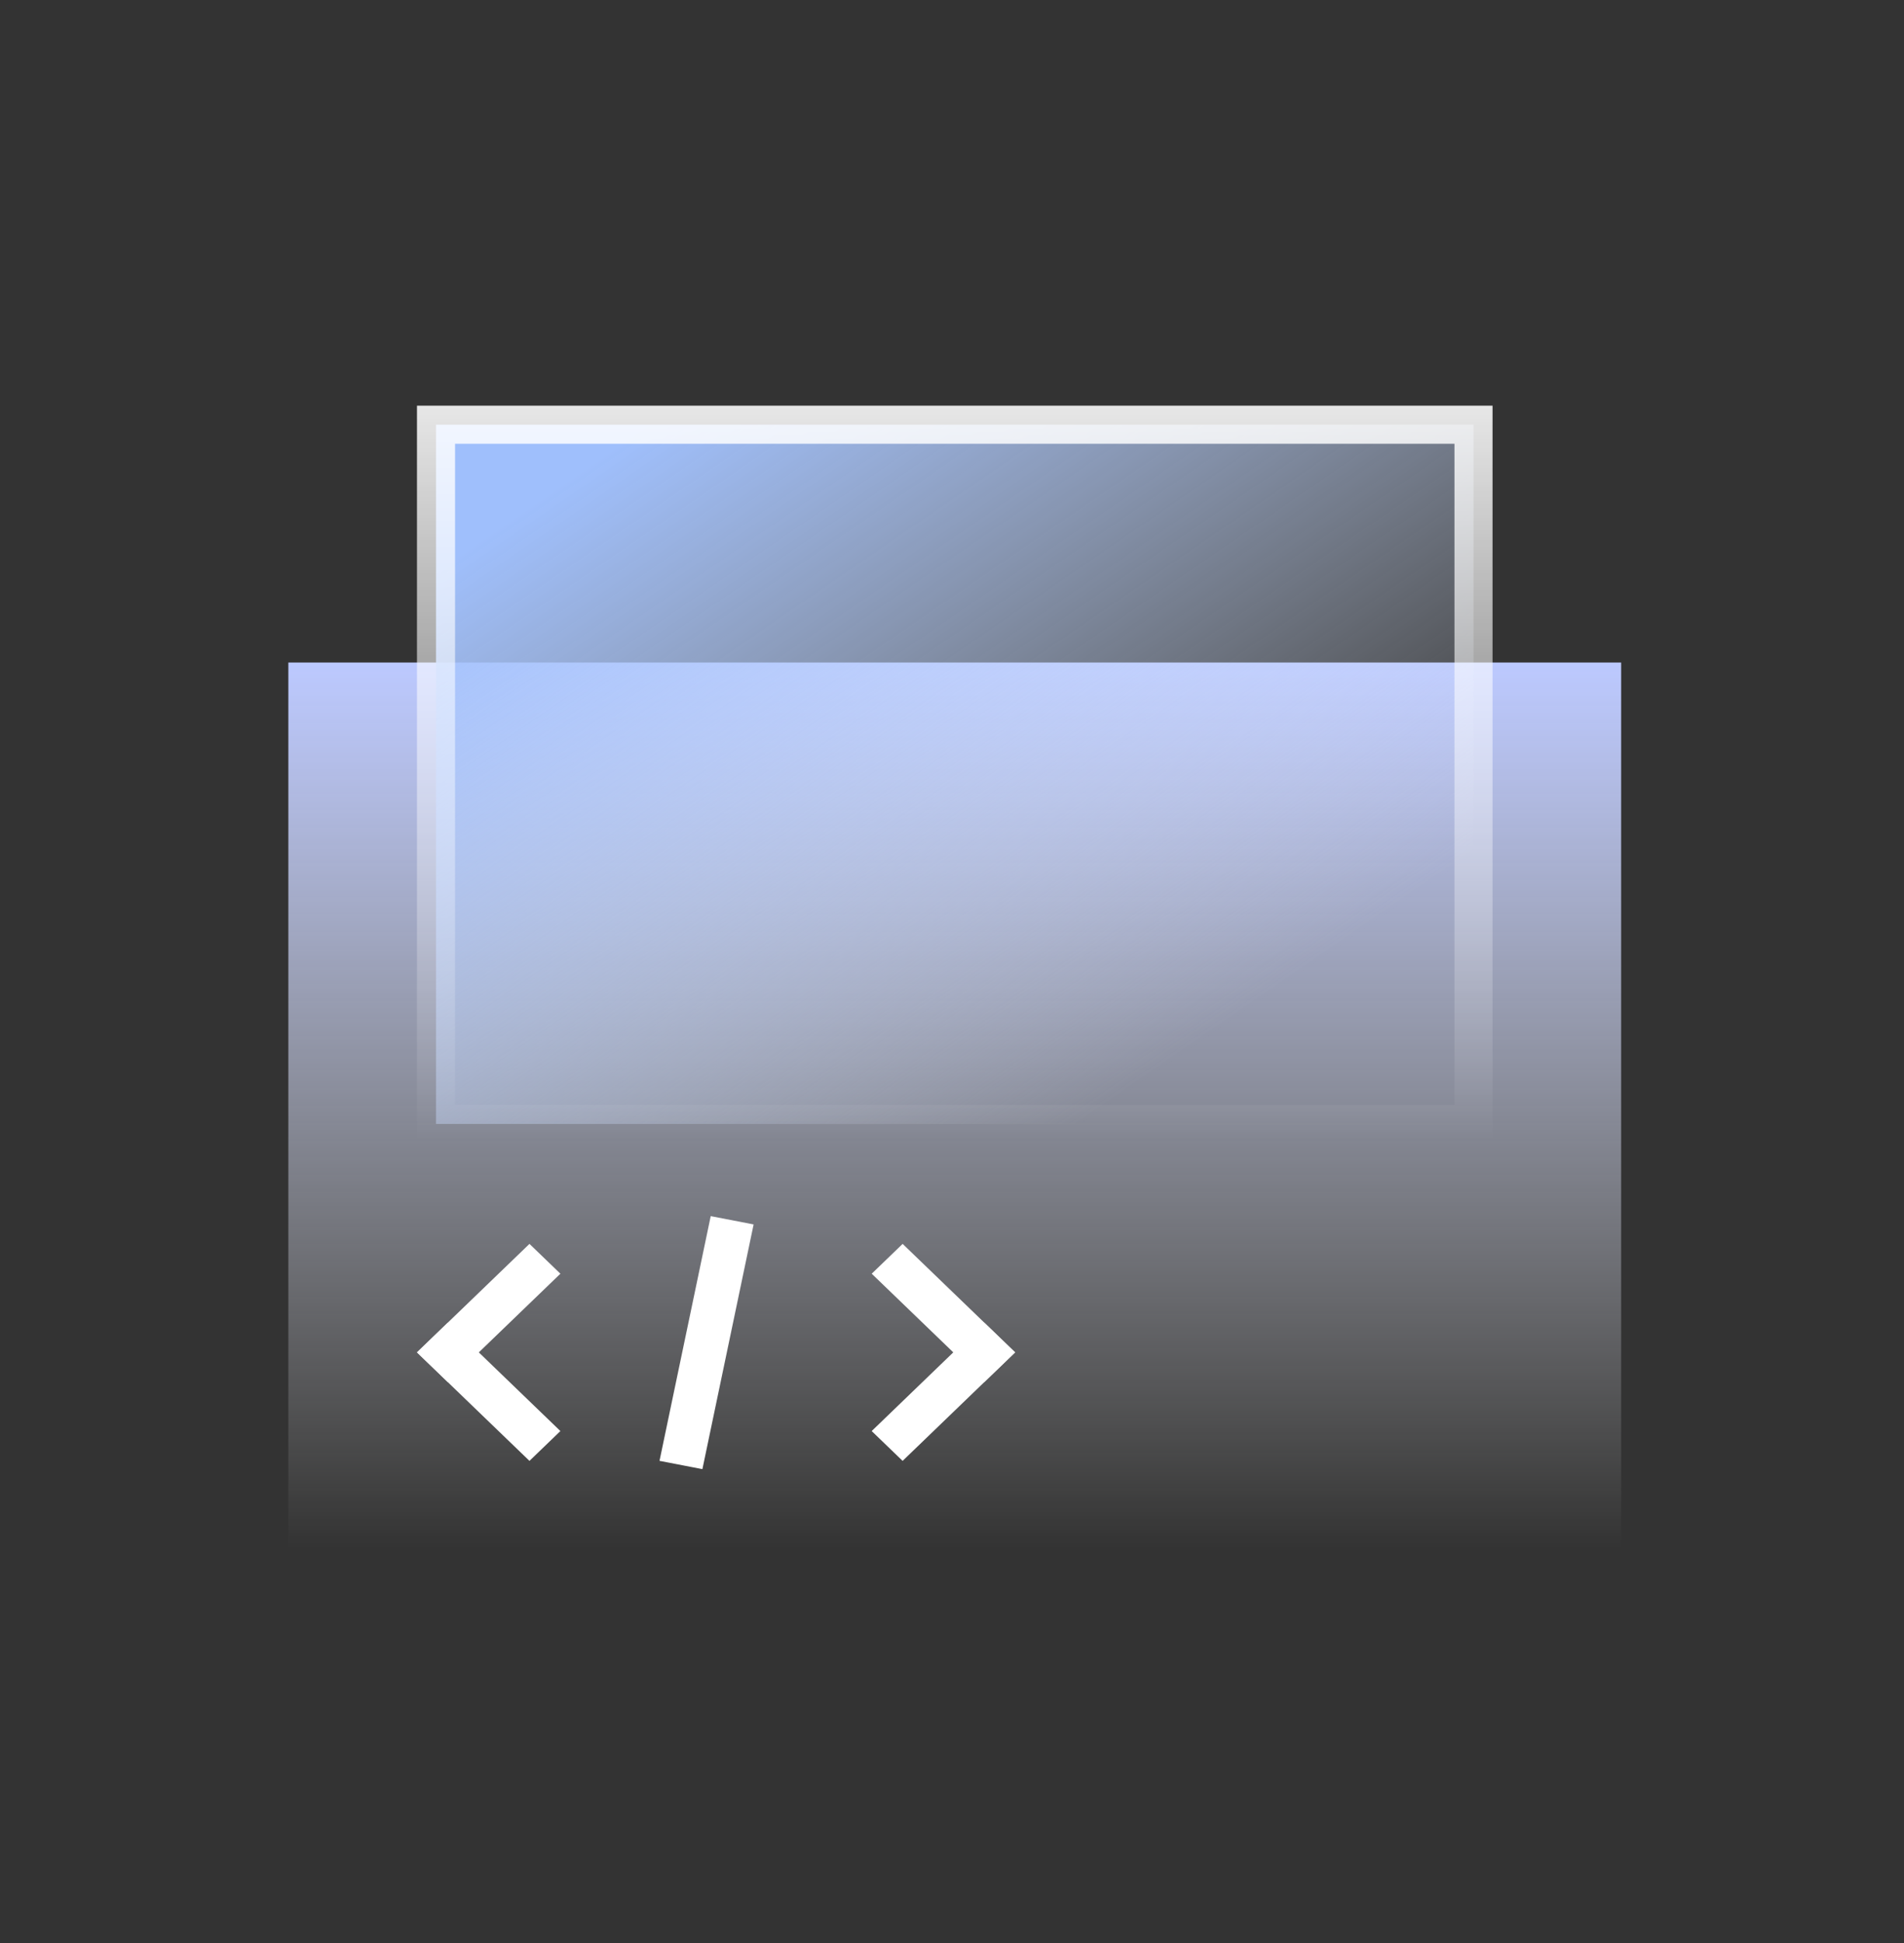 <svg width="50" height="51" viewBox="0 0 50 51" fill="none" xmlns="http://www.w3.org/2000/svg">
<rect x="0" y="0" width="50" height="51" fill="#333333" stroke="none"/>
<rect x="7.572" y="17.39" width="35" height="23.258" fill="url(#paint0_linear_1761_7686)"/>
<rect x="11.45" y="11.148" width="27.245" height="18.353" fill="url(#paint1_linear_1761_7686)" stroke="url(#paint2_linear_1761_7686)"/>
<rect width="4.103" height="1.128" transform="matrix(0.72 0.694 -0.72 0.694 11.762 34.715)" fill="white"/>
<rect width="4.103" height="1.128" transform="matrix(-0.72 0.694 0.72 0.694 25.845 34.715)" fill="white"/>
<rect width="6.561" height="1.147" transform="matrix(-0.205 0.979 0.982 0.19 18.664 31.921)" fill="white"/>
<rect width="4.103" height="1.128" transform="matrix(0.72 -0.694 0.72 0.694 10.95 35.497)" fill="white"/>
<rect width="4.103" height="1.128" transform="matrix(-0.72 -0.694 -0.72 0.694 26.658 35.497)" fill="white"/>
<defs>
<linearGradient id="paint0_linear_1761_7686" x1="25.072" y1="17.39" x2="25.072" y2="40.648" gradientUnits="userSpaceOnUse">
<stop stop-color="#BCC9FF"/>
<stop offset="1" stop-color="white" stop-opacity="0"/>
</linearGradient>
<linearGradient id="paint1_linear_1761_7686" x1="17.738" y1="10.648" x2="29.981" y2="28.447" gradientUnits="userSpaceOnUse">
<stop stop-color="#9FBFFC"/>
<stop offset="1" stop-color="#E5EDFC" stop-opacity="0"/>
</linearGradient>
<linearGradient id="paint2_linear_1761_7686" x1="22.73" y1="8.02" x2="22.73" y2="30" gradientUnits="userSpaceOnUse">
<stop stop-color="white"/>
<stop offset="1" stop-color="white" stop-opacity="0"/>
</linearGradient>
</defs>
</svg>
